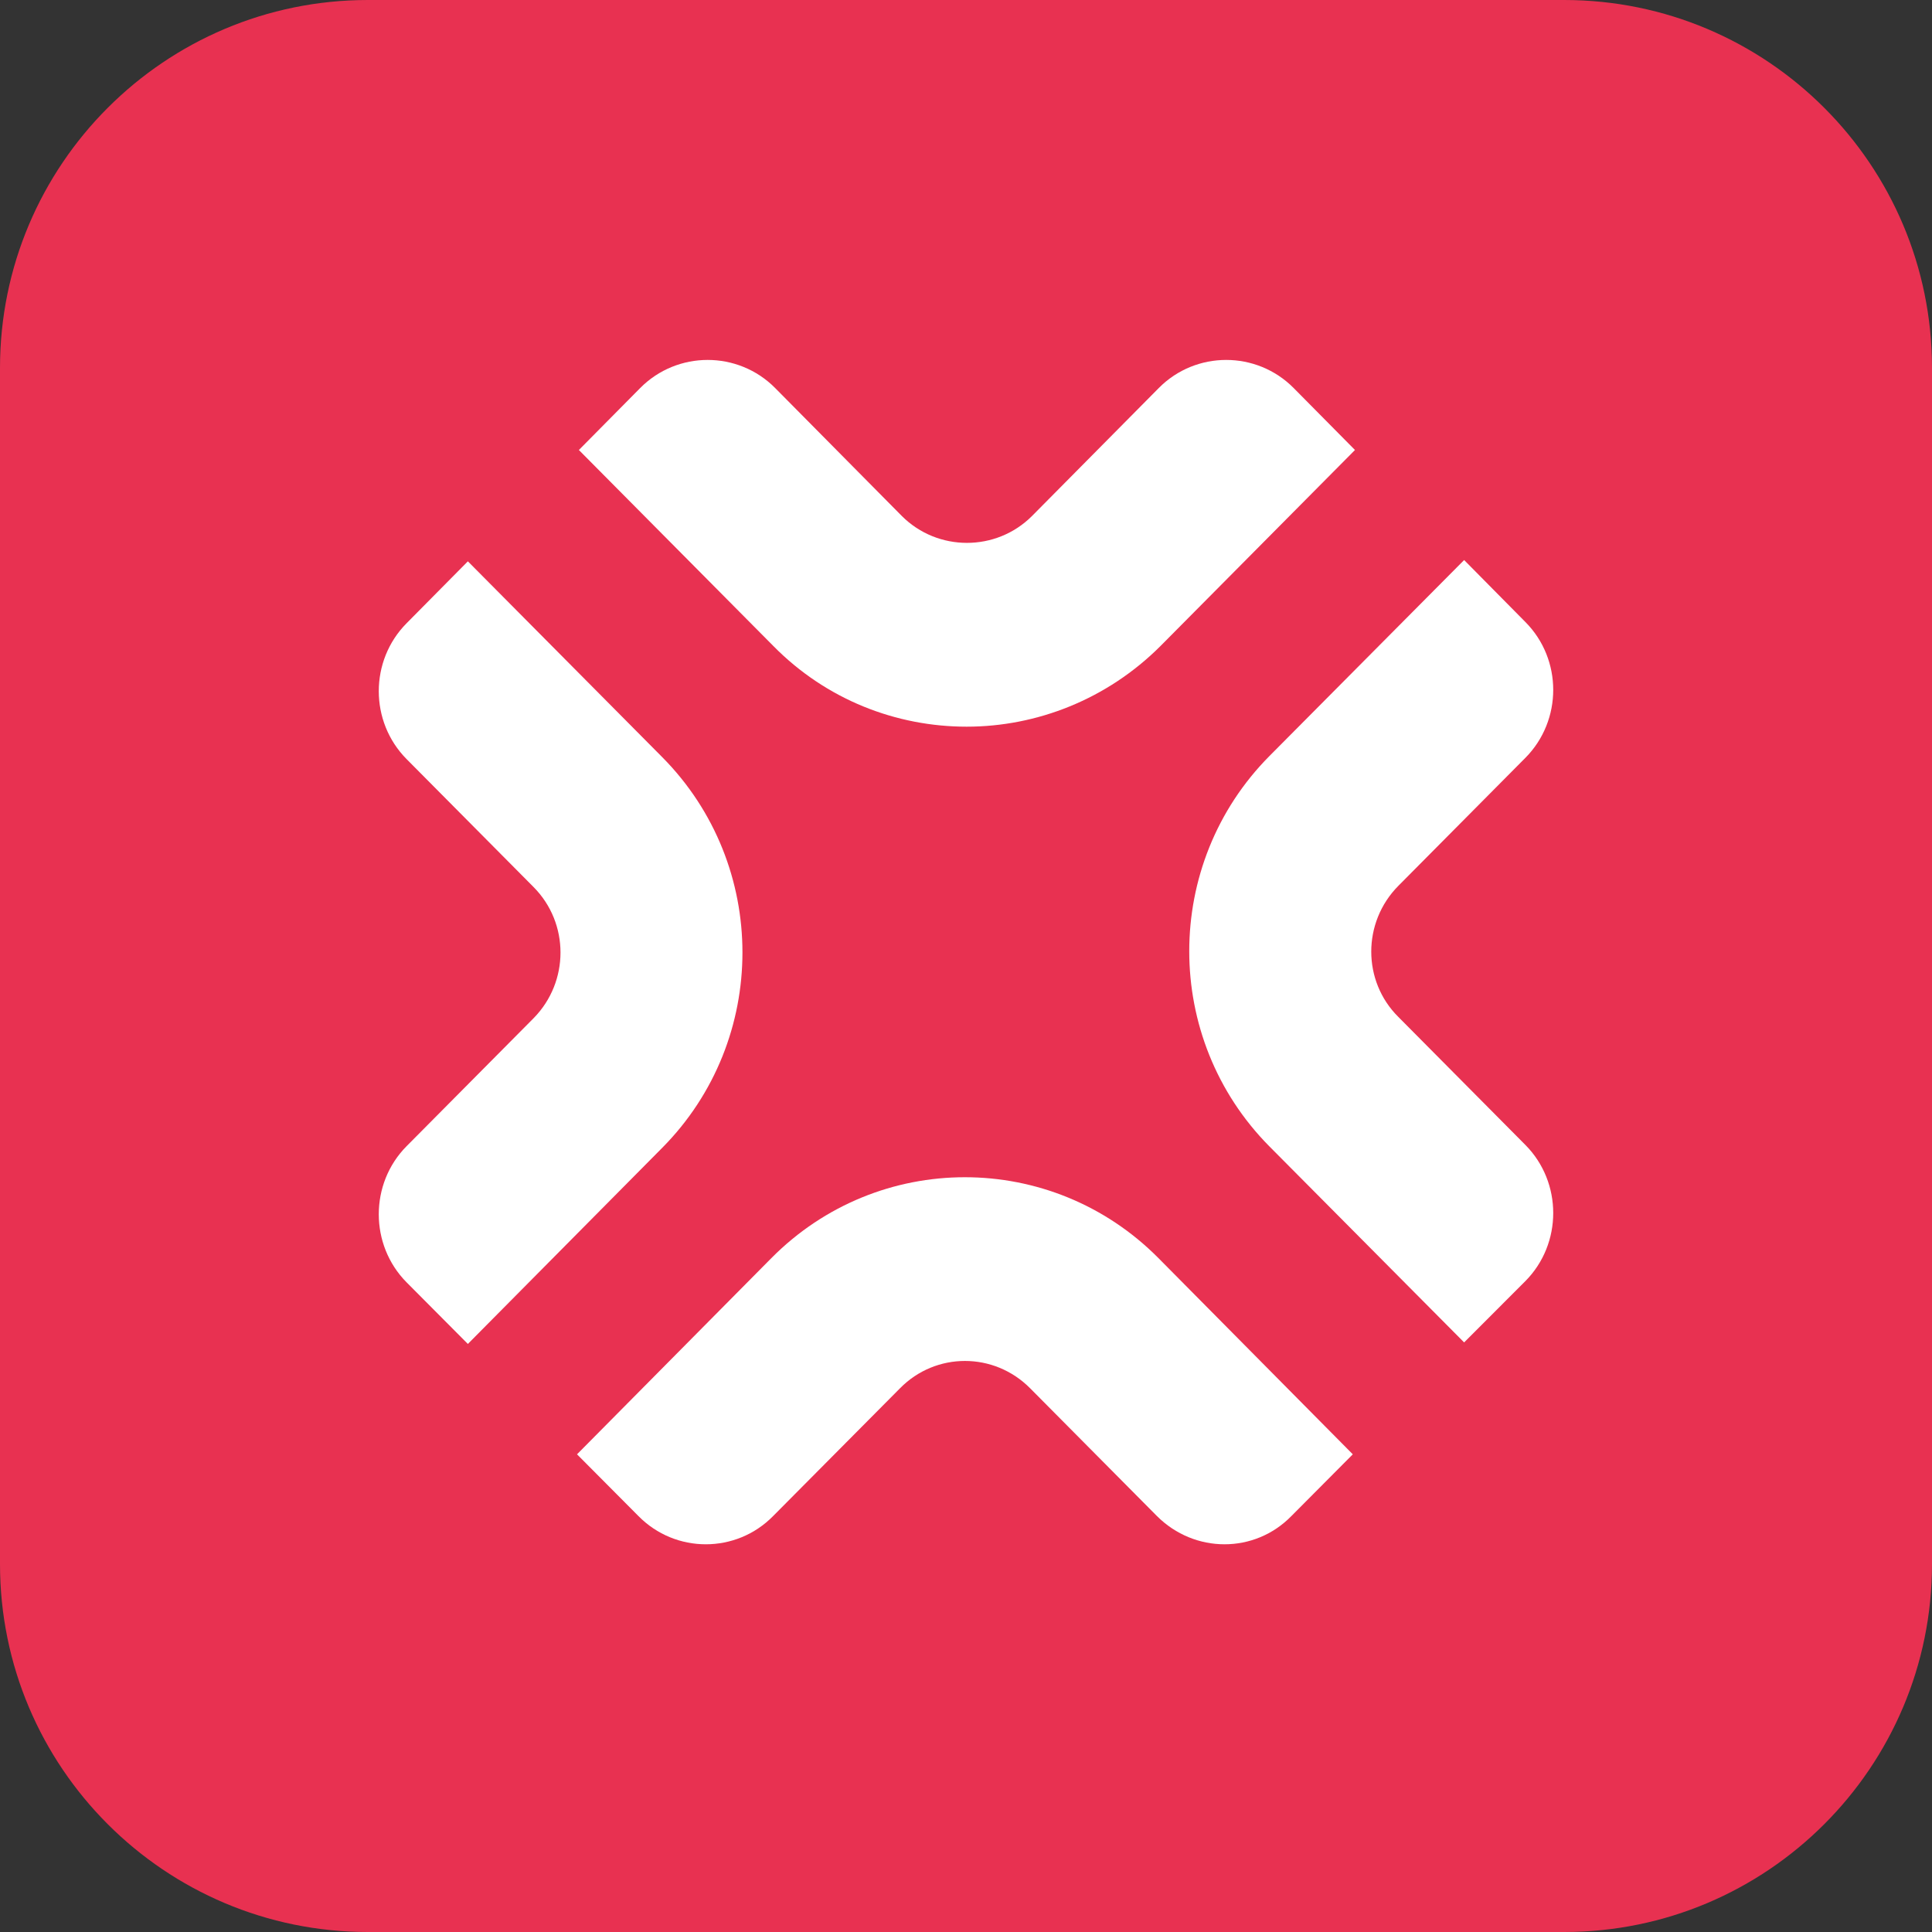 <?xml version="1.0" encoding="UTF-8"?>
<svg xmlns="http://www.w3.org/2000/svg" xmlns:xlink="http://www.w3.org/1999/xlink" width="24" height="24" viewBox="0 0 24 24">
<rect x="0" y="0" width="24" height="24" fill="#333333" stroke="none"/>
<path fill-rule="nonzero" fill="rgb(90.98%, 19.216%, 31.765%)" fill-opacity="1" d="M 4.57 0 L 19.43 0 C 21.953 0 24 2.047 24 4.57 L 24 19.43 C 24 21.953 21.953 24 19.43 24 L 4.57 24 C 2.047 24 0 21.953 0 19.43 L 0 4.57 C 0 2.047 2.047 0 4.57 0 Z M 4.57 0 "/>
<path fill-rule="nonzero" fill="rgb(100%, 100%, 100%)" fill-opacity="1" d="M 14.371 18.832 L 12.797 17.246 C 12.348 16.793 11.625 16.793 11.18 17.246 L 9.605 18.832 C 9.145 19.301 8.391 19.301 7.93 18.832 L 7.168 18.066 L 9.582 15.629 C 10.91 14.289 13.062 14.289 14.391 15.629 L 16.805 18.066 L 16.043 18.832 C 15.586 19.301 14.84 19.301 14.371 18.832 Z M 14.371 18.832 "/>
<path fill-rule="nonzero" fill="rgb(100%, 100%, 100%)" fill-opacity="1" d="M 5.812 16.695 L 5.051 15.93 C 4.59 15.465 4.59 14.703 5.051 14.238 L 6.629 12.648 C 7.074 12.195 7.074 11.469 6.629 11.02 L 5.051 9.43 C 4.59 8.965 4.59 8.207 5.051 7.742 L 5.812 6.973 L 8.227 9.406 C 9.555 10.746 9.555 12.918 8.227 14.258 Z M 5.812 16.695 "/>
<path fill-rule="nonzero" fill="rgb(100%, 100%, 100%)" fill-opacity="1" d="M 12.008 9.027 C 11.137 9.027 10.266 8.695 9.605 8.023 L 7.191 5.59 L 7.953 4.82 C 8.414 4.355 9.168 4.355 9.629 4.82 L 11.203 6.41 C 11.648 6.855 12.375 6.855 12.82 6.41 L 14.395 4.82 C 14.855 4.355 15.609 4.355 16.07 4.82 L 16.832 5.59 L 14.418 8.023 C 13.754 8.688 12.879 9.027 12.008 9.027 Z M 12.008 9.027 "/>
<path fill-rule="nonzero" fill="rgb(100%, 100%, 100%)" fill-opacity="1" d="M 18.188 16.676 L 15.77 14.242 C 14.441 12.902 14.441 10.73 15.77 9.391 L 18.188 6.957 L 18.949 7.727 C 19.41 8.191 19.41 8.949 18.949 9.414 L 17.371 11.004 C 16.922 11.457 16.922 12.188 17.371 12.633 L 18.949 14.223 C 19.41 14.688 19.41 15.449 18.949 15.914 Z M 18.188 16.676 "/>
</svg>
